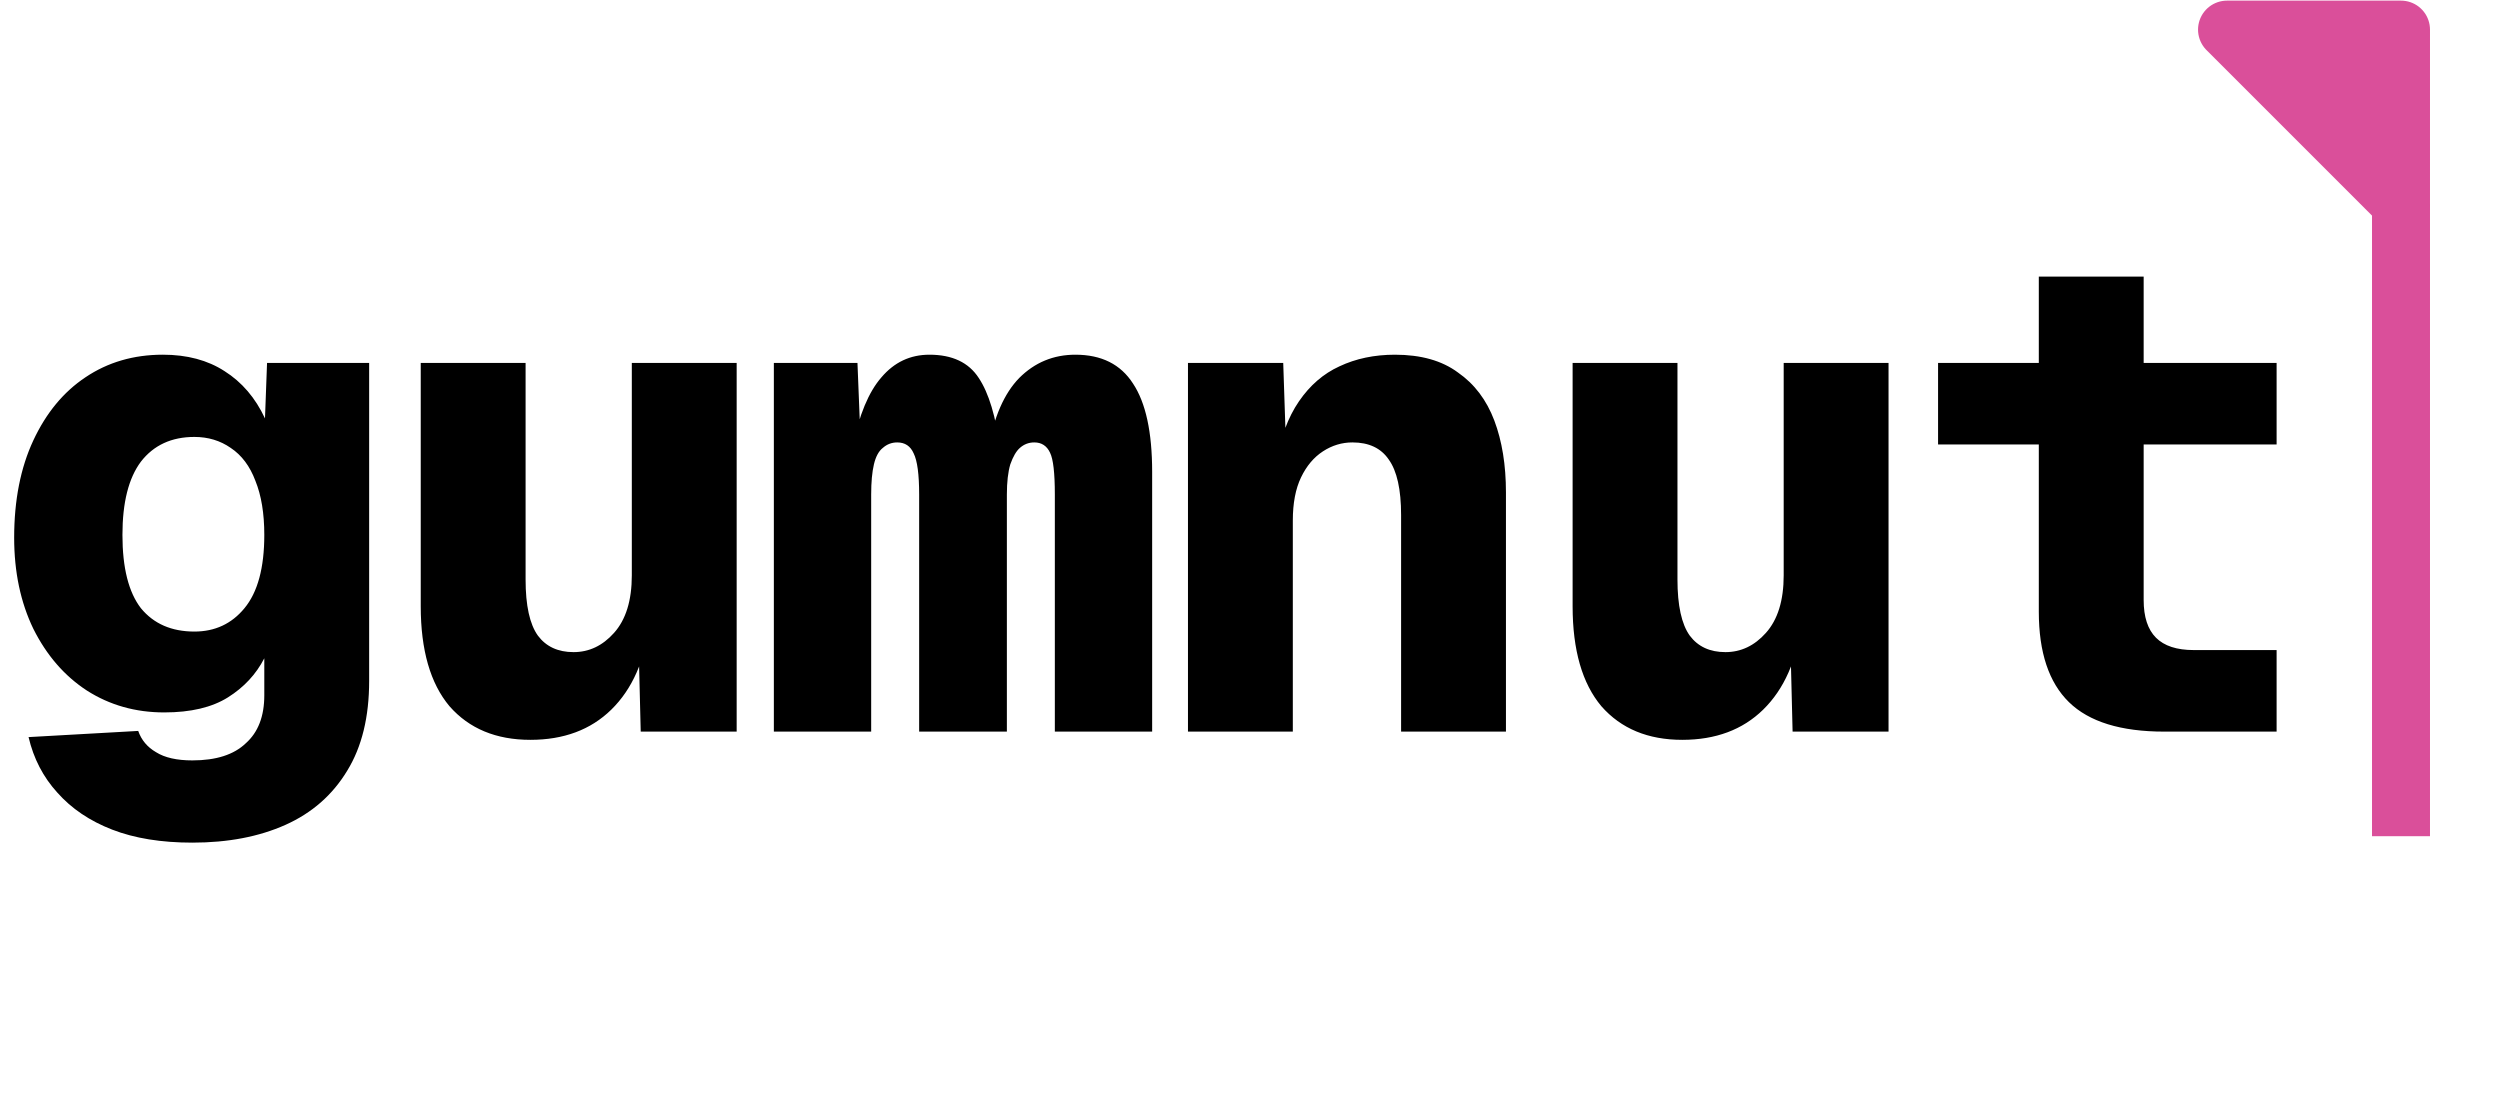 <?xml version="1.0" encoding="UTF-8" standalone="no"?>
<!-- Generated by Pixelmator Pro 3.6.15 -->

<svg
   width="948.475"
   height="415.085"
   viewBox="0 0 948.475 415.085"
   version="1.1"
   id="svg1"
   sodipodi:docname="light.svg"
   inkscape:version="1.4 (e7c3feb1, 2024-10-09)"
   inkscape:export-filename="gumnut-logo-light-mode.svg"
   inkscape:export-xdpi="96"
   inkscape:export-ydpi="96"
   xmlns:inkscape="http://www.inkscape.org/namespaces/inkscape"
   xmlns:sodipodi="http://sodipodi.sourceforge.net/DTD/sodipodi-0.dtd"
   xmlns="http://www.w3.org/2000/svg"
   xmlns:svg="http://www.w3.org/2000/svg">
  <defs
     id="defs1" />
  <sodipodi:namedview
     id="namedview1"
     pagecolor="#ffffff"
     bordercolor="#000000"
     borderopacity="0.25"
     inkscape:showpageshadow="2"
     inkscape:pageopacity="0.0"
     inkscape:pagecheckerboard="true"
     inkscape:deskcolor="#d1d1d1"
     inkscape:zoom="0.9805214"
     inkscape:cx="680.25032"
     inkscape:cy="583.3631"
     inkscape:window-width="1712"
     inkscape:window-height="1371"
     inkscape:window-x="7"
     inkscape:window-y="25"
     inkscape:window-maximized="0"
     inkscape:current-layer="svg1">
    <inkscape:page
       x="0"
       y="0"
       width="948.475"
       height="415.085"
       id="page1"
       margin="0"
       bleed="0" />
  </sodipodi:namedview>
  <path
     id="Right-Triangle"
     fill="#da4f9a"
     fill-rule="evenodd"
     stroke="#da4f9a"
     stroke-width="22"
     stroke-linejoin="round"
     d="m 910.914,11.238 h -66 l 66,66 z" />
  <path
     id="Path"
     fill="none"
     stroke="#da4f9a"
     stroke-width="22"
     stroke-linejoin="round"
     d="M 910.914,77.238 V 317.238" />
  <path
     style="font-weight:800;font-size:260px;line-height:0px;font-family:'Geist Mono';-inkscape-font-specification:'Geist Mono Ultra-Bold';letter-spacing:-10.33px;fill:#000000;fill-opacity:1"
     d="m 72.973,319.688 q -17.68,0 -30.42,-4.94 -12.74,-4.94 -20.8,-14.04 -8.06,-8.84 -10.92,-21.06 l 41.6,-2.34 q 1.82,5.2 6.76,8.06 4.94,3.12 13.78,3.12 13.52,0 20.28,-6.5 7.02,-6.24 7.02,-18.2 v -14.04 q -4.68,9.1 -13.78,14.82 -9.1,5.72 -24.18,5.72 -16.38,0 -29.38,-8.32 -12.74,-8.32 -20.28,-23.4 -7.28,-15.08 -7.28,-34.58 0,-21.32 7.28,-36.92 7.28,-15.6 19.76,-23.92 12.74,-8.58 29.38,-8.58 13.78,0 23.4,6.24 9.88,6.24 15.34,17.94 l 0.78,-21.06 h 38.74 v 120.64 q 0,20.54 -8.32,34.06 -8.32,13.78 -23.4,20.54 -15.08,6.76 -35.36,6.76 z m 0.78,-80.08 q 11.7,0 18.98,-8.84 7.54,-9.1 7.54,-27.82 0,-12.22 -3.38,-20.54 -3.12,-8.32 -9.36,-12.48 -5.98,-4.16 -13.78,-4.16 -13,0 -20.28,9.36 -7.02,9.36 -7.02,27.82 0,18.72 7.02,27.82 7.28,8.84 20.28,8.84 z m 127.47,41.08 q -19.5,0 -30.68,-12.74 -10.92,-13 -10.92,-37.96 v -92.3 h 39.78 v 82.16 q 0,14.82 4.68,21.32 4.68,6.24 13.52,6.24 8.84,0 15.34,-7.28 6.76,-7.54 6.76,-21.84 v -80.6 h 39.78 v 139.88 h -36.4 l -1.04,-42.12 4.42,0.78 q -2.6,21.32 -14.56,33.02 -11.7,11.44 -30.68,11.44 z m 92.37,-3.12 v -139.88 h 31.72 l 1.3,32.5 -3.12,-0.78 q 3.64,-17.94 10.92,-26.26 7.28,-8.58 18.2,-8.58 13,0 18.72,8.84 5.72,8.58 8.06,26.78 h -4.42 q 3.12,-17.94 11.7,-26.78 8.84,-8.84 21.32,-8.84 14.82,0 21.84,10.92 7.28,10.92 7.28,33.54 v 98.54 h -36.92 v -89.96 q 0,-12.22 -1.82,-15.86 -1.82,-3.9 -5.98,-3.9 -3.12,0 -5.46,2.08 -2.08,1.82 -3.64,6.24 -1.3,4.42 -1.3,11.44 v 89.96 h -33.28 v -89.96 q 0,-11.44 -2.08,-15.6 -1.82,-4.16 -6.24,-4.16 -3.12,0 -5.46,2.08 -2.34,1.82 -3.38,6.24 -1.04,4.42 -1.04,11.44 v 89.96 z m 157.11,0 v -139.88 h 36.14 l 1.3,39 -3.9,-1.3 q 2.34,-14.04 8.58,-23.14 6.24,-9.1 15.34,-13.26 9.36,-4.42 21.06,-4.42 14.82,0 23.92,6.76 9.36,6.5 13.78,18.2 4.42,11.7 4.42,27.3 v 90.74 h -39.78 v -82.16 q 0,-14.56 -4.68,-21.06 -4.42,-6.5 -13.78,-6.5 -5.98,0 -11.18,3.38 -5.2,3.38 -8.32,9.88 -3.12,6.5 -3.12,16.38 v 80.08 z m 187.53,3.12 q -19.5,0 -30.68,-12.74 -10.92,-13 -10.92,-37.96 v -92.3 h 39.78 v 82.16 q 0,14.82 4.68,21.32 4.68,6.24 13.52,6.24 8.84,0 15.34,-7.28 6.76,-7.54 6.76,-21.84 v -80.6 h 39.78 v 139.88 h -36.4 l -1.04,-42.12 4.42,0.78 q -2.6,21.32 -14.56,33.02 -11.7,11.44 -30.68,11.44 z m 182.85,-3.12 q -24.7,0 -36.14,-11.18 -11.44,-11.18 -11.44,-34.32 v -127.14 h 39.78 v 122.72 q 0,9.62 4.68,14.3 4.68,4.68 14.3,4.68 h 31.46 v 30.94 z m -85.8,-108.94 v -30.94 h 128.44 v 30.94 z"
     id="text2"
     aria-label="gumnut" />
  <rect
     style="fill:#ffffff;fill-opacity:0;stroke-width:0.964"
     id="rect1"
     width="948.475"
     height="415.085"
     x="-6.0449662e-07"
     y="1.0479216e-06" />
</svg>
